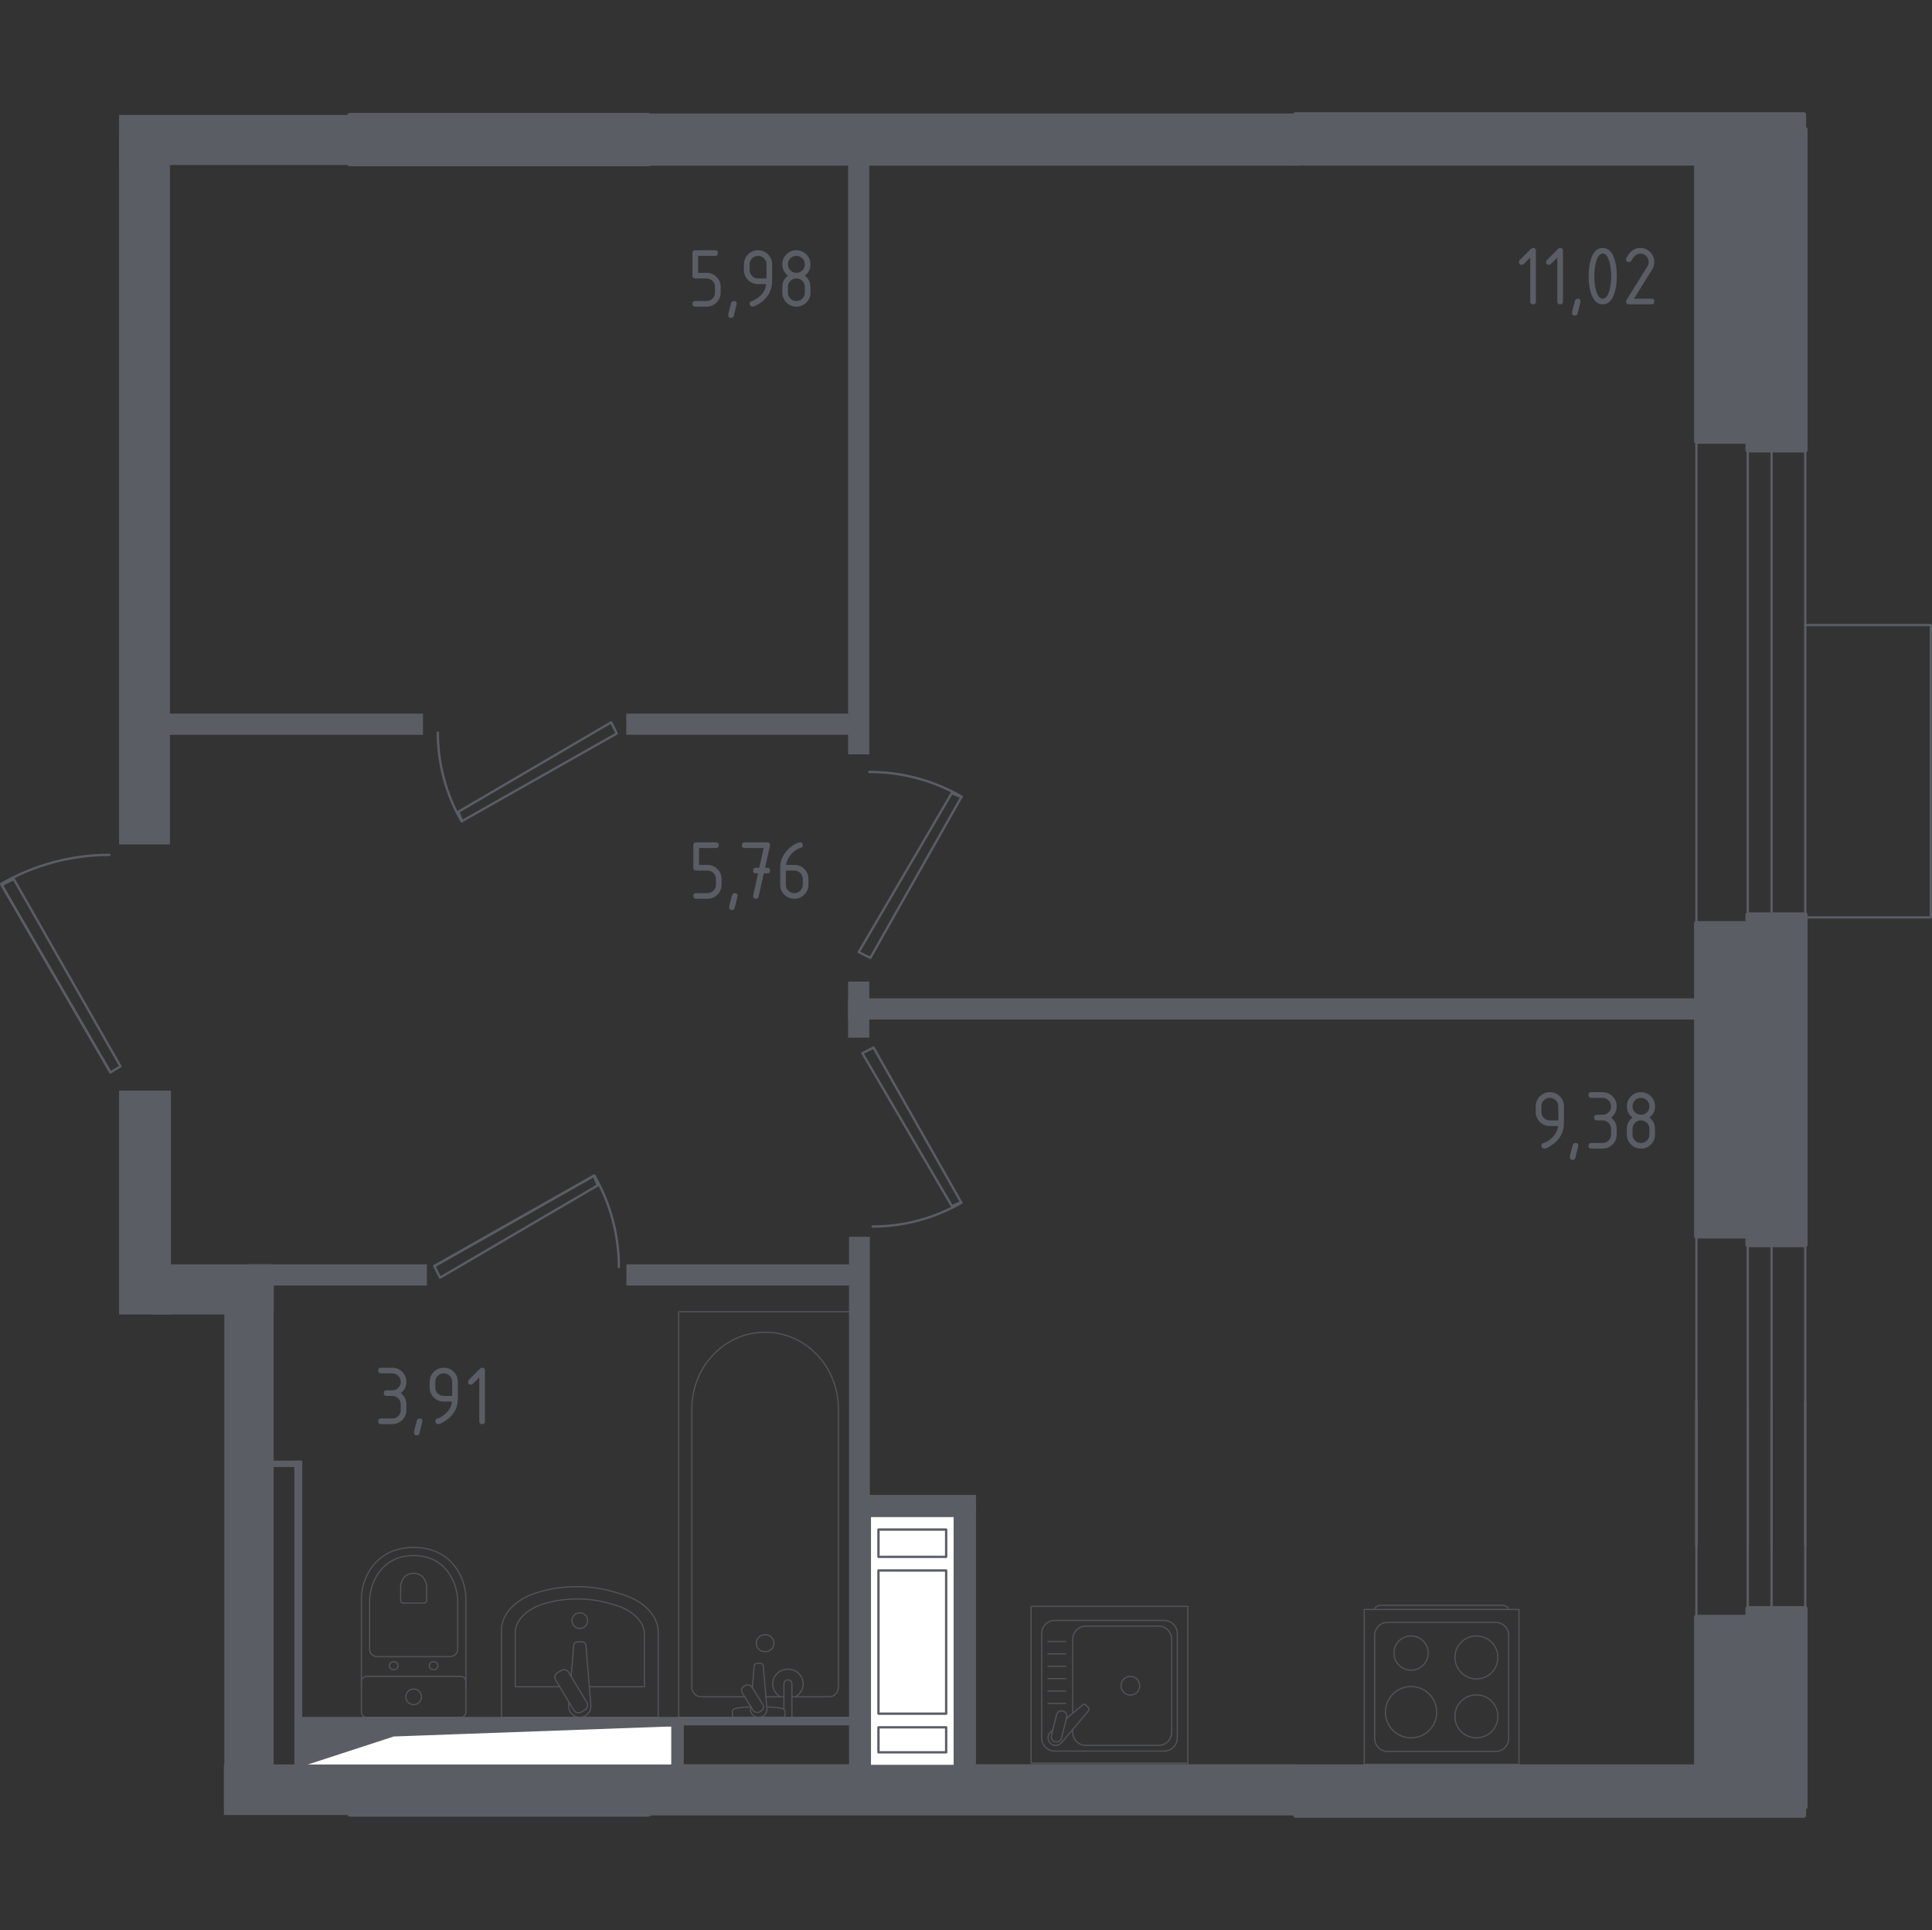 <?xml version="1.0" encoding="iso-8859-1"?>
<!-- Generator: Adobe Illustrator 26.0.1, SVG Export Plug-In . SVG Version: 6.00 Build 0)  -->
<svg version="1.1" xmlns="http://www.w3.org/2000/svg" xmlns:xlink="http://www.w3.org/1999/xlink" x="0px" y="0px"
	 viewBox="0 0 1001.209 1000" style="enable-background:new 0 0 1001.209 1000;" xml:space="preserve">
<rect x="0" y="0" width="1001.209" height="1000" fill="#333333" stroke="none"/>
<g id="&#x426;&#x432;&#x435;&#x442;_&#x43F;&#x43E;&#x43C;&#x435;&#x449;&#x435;&#x43D;&#x438;&#x439;">
</g>
<g id="_x21__x21__x21__&#x41E;&#x43A;&#x43D;&#x430;_x2C__&#x434;&#x432;&#x435;&#x440;&#x438;">
	<g>
		
			<line style="fill:none;stroke:#5B5D65;stroke-width:1.209;stroke-linecap:round;stroke-linejoin:round;stroke-miterlimit:10;" x1="879.112" y1="933.005" x2="879.112" y2="726.059"/>
		
			<line style="fill:none;stroke:#5B5D65;stroke-width:1.209;stroke-linecap:round;stroke-linejoin:round;stroke-miterlimit:10;" x1="935.525" y1="932.828" x2="935.525" y2="726.236"/>
		
			<line style="fill:none;stroke:#5B5D65;stroke-width:1.209;stroke-linecap:round;stroke-linejoin:round;stroke-miterlimit:10;" x1="905.729" y1="932.828" x2="905.729" y2="726.236"/>
		
			<line style="fill:none;stroke:#5B5D65;stroke-width:1.209;stroke-linecap:round;stroke-linejoin:round;stroke-miterlimit:10;" x1="918.054" y1="932.828" x2="918.054" y2="726.236"/>
	</g>
	<g>
		
			<line style="fill:none;stroke:#5B5D65;stroke-width:1.209;stroke-linecap:round;stroke-linejoin:round;stroke-miterlimit:10;" x1="879.112" y1="554.129" x2="879.112" y2="800.639"/>
		
			<line style="fill:none;stroke:#5B5D65;stroke-width:1.209;stroke-linecap:round;stroke-linejoin:round;stroke-miterlimit:10;" x1="935.525" y1="554.339" x2="935.525" y2="800.429"/>
		
			<line style="fill:none;stroke:#5B5D65;stroke-width:1.209;stroke-linecap:round;stroke-linejoin:round;stroke-miterlimit:10;" x1="905.729" y1="554.339" x2="905.729" y2="800.429"/>
		
			<line style="fill:none;stroke:#5B5D65;stroke-width:1.209;stroke-linecap:round;stroke-linejoin:round;stroke-miterlimit:10;" x1="918.054" y1="554.339" x2="918.054" y2="800.429"/>
	</g>
	<g>
		
			<line style="fill:none;stroke:#5B5D65;stroke-width:1.209;stroke-linecap:round;stroke-linejoin:round;stroke-miterlimit:10;" x1="879.112" y1="213.825" x2="879.112" y2="503.893"/>
		
			<line style="fill:none;stroke:#5B5D65;stroke-width:1.209;stroke-linecap:round;stroke-linejoin:round;stroke-miterlimit:10;" x1="935.525" y1="214.073" x2="935.525" y2="503.645"/>
		
			<line style="fill:none;stroke:#5B5D65;stroke-width:1.209;stroke-linecap:round;stroke-linejoin:round;stroke-miterlimit:10;" x1="905.729" y1="214.073" x2="905.729" y2="503.645"/>
		
			<line style="fill:none;stroke:#5B5D65;stroke-width:1.209;stroke-linecap:round;stroke-linejoin:round;stroke-miterlimit:10;" x1="918.054" y1="214.073" x2="918.054" y2="503.645"/>
	</g>
	
		<polyline style="fill:none;stroke:#5B5D65;stroke-width:1.209;stroke-linecap:round;stroke-linejoin:round;stroke-miterlimit:10;" points="
		7.128,455.462 62.449,552.534 57.23,555.666 0.866,458.593 7.128,455.462 	"/>
	
		<line style="fill:none;stroke:#5B5D65;stroke-width:1.209;stroke-linecap:round;stroke-linejoin:round;stroke-miterlimit:10;" x1="57.23" y1="555.666" x2="0.866" y2="458.593"/>
	<path style="fill:none;stroke:#5B5D65;stroke-width:1.209;stroke-linecap:round;stroke-linejoin:round;stroke-miterlimit:10;" d="
		M56.708,442.937c-19.686,0-39.037,5.219-56.104,15.031"/>
	
		<polyline style="fill:none;stroke:#5B5D65;stroke-width:1.209;stroke-linecap:round;stroke-linejoin:round;stroke-miterlimit:10;" points="
		309.754,614.185 228.054,662.01 225.065,656.032 307.761,609.204 309.754,614.185 	"/>
	
		<line style="fill:none;stroke:#5B5D65;stroke-width:1.209;stroke-linecap:round;stroke-linejoin:round;stroke-miterlimit:10;" x1="225.065" y1="656.032" x2="307.761" y2="609.204"/>
	<path style="fill:none;stroke:#5B5D65;stroke-width:1.209;stroke-linecap:round;stroke-linejoin:round;stroke-miterlimit:10;" d="
		M320.714,656.53c0-16.639-4.394-33.078-12.753-47.525"/>
	
		<polyline style="fill:none;stroke:#5B5D65;stroke-width:1.209;stroke-linecap:round;stroke-linejoin:round;stroke-miterlimit:10;" points="
		493.263,624.884 446.902,545.685 452.697,542.788 498.092,622.953 493.263,624.884 	"/>
	<path style="fill:none;stroke:#5B5D65;stroke-width:1.209;stroke-linecap:round;stroke-linejoin:round;stroke-miterlimit:10;" d="
		M452.215,635.509c16.13,0,32.066-4.26,46.07-12.363"/>
	
		<polyline style="fill:none;stroke:#5B5D65;stroke-width:1.209;stroke-linecap:round;stroke-linejoin:round;stroke-miterlimit:10;" points="
		237.519,420.618 316.718,374.258 319.615,380.053 239.45,425.447 237.519,420.618 	"/>
	<path style="fill:none;stroke:#5B5D65;stroke-width:1.209;stroke-linecap:round;stroke-linejoin:round;stroke-miterlimit:10;" d="
		M226.895,379.57c0,16.13,4.26,32.066,12.363,46.07"/>
	
		<polyline style="fill:none;stroke:#5B5D65;stroke-width:1.209;stroke-linecap:round;stroke-linejoin:round;stroke-miterlimit:10;" points="
		493.187,411.006 445.003,493.32 451.026,496.331 498.206,413.014 493.187,411.006 	"/>
	<path style="fill:none;stroke:#5B5D65;stroke-width:1.209;stroke-linecap:round;stroke-linejoin:round;stroke-miterlimit:10;" d="
		M450.524,399.964c16.764,0,33.327,4.427,47.882,12.849"/>
	
		<polyline style="fill:none;stroke:#5B5D65;stroke-width:1.209;stroke-linecap:round;stroke-linejoin:round;stroke-miterlimit:10;" points="
		935.525,323.88 1000.605,323.88 1000.605,475.333 935.525,475.333 	"/>
</g>
<g id="&#x41F;&#x435;&#x440;&#x435;&#x433;&#x43E;&#x440;&#x43E;&#x434;&#x43A;&#x438;">
	<g>
		
			<rect x="17.161" y="609.648" transform="matrix(-5.803021e-11 1 -1 -5.803021e-11 698.243 547.942)" style="fill:#5B5D65;" width="115.978" height="26.888"/>
		
			<rect x="97.279" y="636.536" transform="matrix(-4.424213e-11 1 -1 -4.424213e-11 778.36 557.818)" style="fill:#5B5D65;" width="25.984" height="63.106"/>
		
			<rect x="-2.931" y="775.582" transform="matrix(-2.826202e-11 1 -1 -2.826202e-11 917.406 659.319)" style="fill:#5B5D65;" width="263.949" height="25.561"/>
		
			<rect x="490.999" y="760.279" transform="matrix(6.123234e-17 -1 1 6.123234e-17 -423.104 1431.639)" style="fill:#5B5D65;" width="26.537" height="334.185"/>
		
			<rect x="135.71" y="894.531" transform="matrix(6.123234e-17 -1 1 6.123234e-17 -778.5 1076.132)" style="fill:#5B5D65;" width="26.213" height="65.569"/>
	</g>
	<g>
		
			<rect x="491.119" y="-95.793" transform="matrix(-3.663932e-11 1 -1 -3.663932e-11 576.956 -432.29)" style="fill:#5B5D65;" width="27.008" height="336.252"/>
		
			<rect x="108.276" y="12.995" transform="matrix(6.123234e-17 -1 1 6.123234e-17 48.711 193.779)" style="fill:#5B5D65;" width="25.937" height="119.078"/>
		
			<rect x="-107.718" y="241.757" transform="matrix(6.123234e-17 -1 1 6.123234e-17 -180.051 329.803)" style="fill:#5B5D65;" width="365.188" height="26.34"/>
	</g>
	
		<rect x="169.797" y="614.618" transform="matrix(-2.917152e-11 1 -1 -2.917152e-11 835.869 485.3)" style="fill:#5B5D65;" width="10.975" height="91.933"/>
	
		<rect x="378.912" y="600.804" transform="matrix(-4.823005e-11 1 -1 -4.823005e-11 1044.984 276.185)" style="fill:#5B5D65;" width="10.975" height="119.562"/>
	
		<rect x="305.33" y="775.49" transform="matrix(-3.892016e-11 1 -1 -3.892016e-11 1226.255 335.5)" style="fill:#5B5D65;" width="280.095" height="10.775"/>
	
		<rect x="653.799" y="302.994" transform="matrix(-4.557972e-11 1 -1 -4.557972e-11 1182.053 -136.521)" style="fill:#5B5D65;" width="10.975" height="439.543"/>
	
		<rect x="430.461" y="517.637" transform="matrix(-6.604690e-11 1 -1 -6.604690e-11 968.128 78.121)" style="fill:#5B5D65;" width="29.083" height="10.976"/>
	
		<rect x="289.023" y="229.41" transform="matrix(-6.151708e-12 1 -1 -6.151708e-12 679.901 -210.105)" style="fill:#5B5D65;" width="311.96" height="10.976"/>
	
		<rect x="297.666" y="745.287" transform="matrix(-5.013253e-11 1 -1 -5.013253e-11 1191.663 591.941)" style="fill:#5B5D65;" width="4.39" height="293.03"/>
	
		<rect x="74.742" y="834.592" transform="matrix(-4.447305e-11 1 -1 -4.447305e-11 991.231 682.07)" style="fill:#5B5D65;" width="159.678" height="4.117"/>
	
		<rect x="145.665" y="750.227" transform="matrix(-4.309460e-11 1 -1 -4.309460e-11 905.769 611.146)" style="fill:#5B5D65;" width="3.292" height="16.462"/>
	
		<rect x="468.666" y="748.402" transform="matrix(-4.110330e-11 1 -1 -4.110330e-11 1254.174 305.868)" style="fill:#5B5D65;" width="10.975" height="63.237"/>
	
		<rect x="432.6" y="842.218" transform="matrix(-4.498820e-11 1 -1 -4.498820e-11 1347.991 347.421)" style="fill:#5B5D65;" width="135.37" height="10.976"/>
	
		<rect x="146.213" y="307.744" transform="matrix(6.123234e-17 -1 1 6.123234e-17 -223.538 526.939)" style="fill:#5B5D65;" width="10.975" height="134.99"/>
	
		<rect x="377.783" y="316.523" transform="matrix(6.123234e-17 -1 1 6.123234e-17 8.032 758.509)" style="fill:#5B5D65;" width="10.975" height="117.432"/>
	
		<rect x="339.431" y="900.83" transform="matrix(6.123234e-17 -1 1 6.123234e-17 -552.371 1255.18)" style="fill:#5B5D65;" width="23.948" height="5.892"/>
</g>
<g id="_x21__x21__x21__&#x41F;&#x443;&#x43D;&#x43A;&#x442;&#x438;&#x440;">
</g>
<g id="_x21__x21__x21__&#x41C;&#x435;&#x431;&#x435;&#x43B;&#x44C;">
	<g style="opacity:0.8;">
		
			<rect x="534.332" y="832.328" style="fill:none;stroke:#5B5D65;stroke-width:0.605;stroke-linecap:round;stroke-linejoin:round;stroke-miterlimit:10;" width="81.238" height="81.238"/>
		
			<path style="fill:none;stroke:#5B5D65;stroke-width:0.605;stroke-linecap:round;stroke-linejoin:round;stroke-miterlimit:10;" d="
			M546.591,839.609h56.73c3.735,0,6.773,3.033,6.773,6.768l0,54.16c0,3.74-3.038,6.768-6.773,6.768h-56.73
			c-3.74,0-6.773-3.028-6.773-6.768v-54.16C539.818,842.642,542.851,839.609,546.591,839.609z"/>
		
			<path style="fill:none;stroke:#5B5D65;stroke-width:0.605;stroke-linecap:round;stroke-linejoin:round;stroke-miterlimit:10;" d="
			M555.939,887.657v-38.328c0-3.735,3.033-6.768,6.773-6.768h37.71c3.74,0,6.773,3.033,6.773,6.768l0,48.257
			c0,3.74-3.033,6.773-6.773,6.773h-37.71c-3.74,0-6.773-3.033-6.773-6.773v-1.523"/>
		
			<path style="fill:none;stroke:#5B5D65;stroke-width:0.605;stroke-linecap:round;stroke-linejoin:round;stroke-miterlimit:10;" d="
			M580.933,873.459c0-2.684,2.169-4.853,4.848-4.853c2.675,0,4.848,2.169,4.848,4.853c0,2.675-2.173,4.848-4.848,4.848
			C583.102,878.307,580.933,876.134,580.933,873.459z"/>
		
			<path style="fill:none;stroke:#5B5D65;stroke-width:0.605;stroke-linecap:round;stroke-linejoin:round;stroke-miterlimit:10;" d="
			M545.564,896.449l-1.156,0.979c-1.519,1.29-1.796,3.687-0.425,5.412c0.091,0.119,0.191,0.229,0.296,0.33
			c0.1,0.11,0.215,0.205,0.334,0.301c1.724,1.371,4.122,1.089,5.412-0.43l14.009-16.531c0.487-0.478,0.444-1.309-0.091-1.853
			l-1.147-1.146c-0.544-0.535-1.371-0.583-1.858-0.091l-8.311,7.043"/>
		
			<path style="fill:none;stroke:#5B5D65;stroke-width:0.605;stroke-linecap:round;stroke-linejoin:round;stroke-miterlimit:10;" d="
			M550.808,886.548L550.808,886.548c1.452,0.353,2.341,1.834,1.977,3.281l-2.66,10.709c-0.354,1.443-1.829,2.331-3.281,1.973
			c-1.438-0.358-2.326-1.834-1.968-3.286l2.651-10.699C547.89,887.073,549.361,886.189,550.808,886.548z"/>
		
			<line style="fill:none;stroke:#5B5D65;stroke-width:0.605;stroke-linecap:round;stroke-linejoin:round;stroke-miterlimit:10;" x1="552.275" y1="850.498" x2="543.094" y2="850.498"/>
		
			<line style="fill:none;stroke:#5B5D65;stroke-width:0.605;stroke-linecap:round;stroke-linejoin:round;stroke-miterlimit:10;" x1="552.275" y1="856.922" x2="543.094" y2="856.922"/>
		
			<line style="fill:none;stroke:#5B5D65;stroke-width:0.605;stroke-linecap:round;stroke-linejoin:round;stroke-miterlimit:10;" x1="552.275" y1="863.352" x2="543.094" y2="863.352"/>
		
			<line style="fill:none;stroke:#5B5D65;stroke-width:0.605;stroke-linecap:round;stroke-linejoin:round;stroke-miterlimit:10;" x1="552.275" y1="869.776" x2="543.094" y2="869.776"/>
		
			<line style="fill:none;stroke:#5B5D65;stroke-width:0.605;stroke-linecap:round;stroke-linejoin:round;stroke-miterlimit:10;" x1="552.275" y1="876.2" x2="543.094" y2="876.2"/>
		
			<line style="fill:none;stroke:#5B5D65;stroke-width:0.605;stroke-linecap:round;stroke-linejoin:round;stroke-miterlimit:10;" x1="552.275" y1="882.625" x2="543.094" y2="882.625"/>
	</g>
	<g style="opacity:0.8;">
		
			<path style="fill:none;stroke:#5B5D65;stroke-width:0.605;stroke-linecap:round;stroke-linejoin:round;stroke-miterlimit:10;" d="
			M781.792,833.896L781.792,833.896c0-1.193-1.679-2.165-3.726-2.165h-61.945c-2.052,0-3.726,0.972-3.726,2.165"/>
		
			<rect x="706.972" y="833.936" style="fill:none;stroke:#5B5D65;stroke-width:0.605;stroke-linecap:round;stroke-linejoin:round;stroke-miterlimit:10;" width="80.228" height="80.228"/>
		
			<path style="fill:none;stroke:#5B5D65;stroke-width:0.605;stroke-linecap:round;stroke-linejoin:round;stroke-miterlimit:10;" d="
			M719.079,907.476h56.025c3.694,0,6.689-2.995,6.689-6.684l0-53.487c0-3.693-2.995-6.684-6.689-6.684l-56.025,0
			c-3.693,0-6.684,2.991-6.684,6.684v53.487C712.395,904.481,715.386,907.476,719.079,907.476z"/>
		
			<path style="fill:none;stroke:#5B5D65;stroke-width:0.605;stroke-linecap:round;stroke-linejoin:round;stroke-miterlimit:10;" d="
			M753.971,889.322c0,6.151,4.986,11.128,11.133,11.128c6.151,0,11.137-4.976,11.137-11.128c0-6.156-4.986-11.132-11.137-11.132
			C758.957,878.19,753.971,883.166,753.971,889.322z"/>
		
			<path style="fill:none;stroke:#5B5D65;stroke-width:0.605;stroke-linecap:round;stroke-linejoin:round;stroke-miterlimit:10;" d="
			M717.942,887.152c0,7.349,5.958,13.302,13.302,13.302c7.349,0,13.307-5.953,13.307-13.302c0-7.354-5.958-13.307-13.307-13.307
			C723.9,873.846,717.942,879.798,717.942,887.152z"/>
		
			<path style="fill:none;stroke:#5B5D65;stroke-width:0.605;stroke-linecap:round;stroke-linejoin:round;stroke-miterlimit:10;" d="
			M753.971,858.776c0,6.151,4.986,11.132,11.133,11.132c6.151,0,11.137-4.981,11.137-11.132c0-6.151-4.986-11.132-11.137-11.132
			C758.957,847.643,753.971,852.625,753.971,858.776z"/>
		
			<path style="fill:none;stroke:#5B5D65;stroke-width:0.605;stroke-linecap:round;stroke-linejoin:round;stroke-miterlimit:10;" d="
			M722.381,856.51c0,4.896,3.972,8.868,8.868,8.868c4.896,0,8.868-3.972,8.868-8.868c0-4.896-3.972-8.868-8.868-8.868
			C726.353,847.642,722.381,851.613,722.381,856.51z"/>
	</g>
	<g style="opacity:0.8;">
		
			<path style="fill:none;stroke:#5B5D65;stroke-width:0.605;stroke-linecap:round;stroke-linejoin:round;stroke-miterlimit:10;" d="
			M341.094,889.795v-44.116c0-8.387-7.208-16.011-18.447-19.493l-3.511-1.094c-13.169-4.079-28.315-3.988-41.364,0.267
			c-10.948,3.558-17.917,11.072-17.917,19.326v45.109H341.094z"/>
		
			<path style="fill:none;stroke:#5B5D65;stroke-width:0.605;stroke-linecap:round;stroke-linejoin:round;stroke-miterlimit:10;" d="
			M305.408,873.97h28.55v-27.14c0-6.529-5.942-12.462-15.208-15.175l-2.89-0.845c-10.852-3.181-23.343-3.105-34.099,0.201
			c-9.023,2.775-14.769,8.626-14.769,15.041v27.919h23.075"/>
		
			<path style="fill:none;stroke:#5B5D65;stroke-width:0.605;stroke-linecap:round;stroke-linejoin:round;stroke-miterlimit:10;" d="
			M294.883,881.972l-0.149,1.809c-0.239,2.88,1.935,5.607,5.102,5.975c0.21,0.024,0.425,0.038,0.64,0.038s0.425-0.014,0.64-0.038
			c3.167-0.368,5.34-3.095,5.102-5.975l-2.575-31.238c0-0.998-0.893-1.801-1.997-1.801h-2.345c-1.099,0-1.992,0.803-1.992,1.801
			l-1.324,16.071"/>
		
			<path style="fill:none;stroke:#5B5D65;stroke-width:0.605;stroke-linecap:round;stroke-linejoin:round;stroke-miterlimit:10;" d="
			M288.864,866.729l2.078-1.247c1.271-0.769,2.947-0.353,3.711,0.922l9.481,15.739c0.774,1.285,0.358,2.957-0.922,3.721
			l-2.073,1.251c-1.271,0.769-2.947,0.353-3.716-0.922l-9.477-15.748C287.178,869.17,287.593,867.498,288.864,866.729z"/>
		
			<path style="fill:none;stroke:#5B5D65;stroke-width:0.605;stroke-linecap:round;stroke-linejoin:round;stroke-miterlimit:10;" d="
			M296.415,839.709c0-2.24,1.82-4.055,4.06-4.055c2.235,0,4.051,1.815,4.051,4.055c0,2.245-1.815,4.06-4.051,4.06
			C298.235,843.768,296.415,841.953,296.415,839.709z"/>
	</g>
	<g style="opacity:0.8;">
		
			<line style="fill:none;stroke:#5B5D65;stroke-width:0.605;stroke-linecap:round;stroke-linejoin:round;stroke-miterlimit:10;" x1="396.908" y1="879.175" x2="406.25" y2="879.175"/>
		
			<path style="fill:none;stroke:#5B5D65;stroke-width:0.605;stroke-linecap:round;stroke-linejoin:round;stroke-miterlimit:10;" d="
			M410.389,879.175h19.307c2.636,0,4.767-2.228,4.767-4.971V729.903c0-9.845-3.516-19.351-9.859-26.641
			c-15.064-17.301-41.137-17.301-56.196,0c-6.351,7.29-9.868,16.796-9.868,26.641v144.302c0,2.743,2.14,4.971,4.776,4.971h22.608"/>
		
			<rect x="351.714" y="679.675" style="fill:none;stroke:#5B5D65;stroke-width:0.605;stroke-linecap:round;stroke-linejoin:round;stroke-miterlimit:10;" width="89.574" height="210.12"/>
		
			<path style="fill:none;stroke:#5B5D65;stroke-width:0.605;stroke-linecap:round;stroke-linejoin:round;stroke-miterlimit:10;" d="
			M396.504,846.971c2.532,0,4.582,1.98,4.582,4.426c0,2.442-2.049,4.426-4.582,4.426c-2.532,0-4.586-1.984-4.586-4.426
			C391.918,848.95,393.972,846.971,396.504,846.971z"/>
		
			<path style="fill:none;stroke:#5B5D65;stroke-width:0.605;stroke-linecap:round;stroke-linejoin:round;stroke-miterlimit:10;" d="
			M406.25,889.793h4.14v-6.514v-0.445v-10.295c0,0-0.077-2.119-2.068-2.119c-1.991,0-2.072,2.119-2.072,2.119v10.295v0.445v2.404"/>
		<g>
			
				<path style="fill:none;stroke:#5B5D65;stroke-width:0.605;stroke-linecap:round;stroke-linejoin:round;stroke-miterlimit:10;" d="
				M389.049,884.191l-0.111,1.298c-0.172,2.058,1.431,4.007,3.778,4.273c0.158,0.018,0.311,0.026,0.474,0.026
				c0.158,0,0.316-0.009,0.474-0.026c2.347-0.266,3.95-2.215,3.783-4.273l-1.909-22.342c0-0.711-0.659-1.286-1.476-1.286h-1.738
				c-0.821,0-1.472,0.576-1.472,1.286l-0.97,11.317"/>
			
				<path style="fill:none;stroke:#5B5D65;stroke-width:0.605;stroke-linecap:round;stroke-linejoin:round;stroke-miterlimit:10;" d="
				M385.521,873.738l0.677-0.397c1.21-0.698,2.79-0.323,3.512,0.846l5.593,8.965c0.727,1.164,0.334,2.69-0.867,3.397l-0.691,0.392
				c-1.196,0.702-2.781,0.318-3.508-0.841l-5.589-8.969C383.923,875.966,384.311,874.44,385.521,873.738z"/>
			
				<path style="fill:none;stroke:#5B5D65;stroke-width:0.605;stroke-linecap:round;stroke-linejoin:round;stroke-miterlimit:10;" d="
				M389.168,884.374c-3.264,0.171-7.505,0.494-8.639,1.049c-1.58,0.781-0.88,2.952-0.88,2.952v1.386h27.094v-1.386
				c0,0,0.695-2.171-0.885-2.952c-1.116-0.548-5.257-0.87-8.504-1.042"/>
		</g>
		
			<path style="fill:none;stroke:#5B5D65;stroke-width:0.605;stroke-linecap:round;stroke-linejoin:round;stroke-miterlimit:10;" d="
			M412.177,879.176c2.419-1.307,4.053-3.806,4.053-6.671c0-4.221-3.539-7.643-7.909-7.643c-4.37,0-7.909,3.423-7.909,7.643
			c0,2.865,1.634,5.364,4.053,6.671"/>
	</g>
	<g style="opacity:0.8;">
		
			<path style="fill:none;stroke:#5B5D65;stroke-width:0.605;stroke-linecap:round;stroke-linejoin:round;stroke-miterlimit:10;" d="
			M187.279,873.859l0-45.102c0-4.915,1.233-9.778,3.724-14.134c3.556-6.21,10.387-12.835,23.356-12.835
			c12.978,0,19.81,6.625,23.365,12.835c2.491,4.356,3.714,9.219,3.714,14.134l0,45.102"/>
		
			<path style="fill:none;stroke:#5B5D65;stroke-width:0.605;stroke-linecap:round;stroke-linejoin:round;stroke-miterlimit:10;" d="
			M195.671,858.397c-2.298,0-4.151-1.724-4.151-3.86l0-24.299c0-4.414,1.036-8.789,3.138-12.711c3-5.584,8.76-11.536,19.699-11.536
			c10.934,0,16.695,5.952,19.694,11.536c2.106,3.922,3.138,8.297,3.138,12.711l0,24.299c0,2.135-1.853,3.86-4.151,3.86
			L195.671,858.397z"/>
		
			<path style="fill:none;stroke:#5B5D65;stroke-width:0.605;stroke-linecap:round;stroke-linejoin:round;stroke-miterlimit:10;" d="
			M208.87,830.606c-0.678,0-1.223-0.506-1.223-1.132l0-7.141c0-1.299,0.306-2.584,0.927-3.74c0.874-1.634,2.575-3.387,5.78-3.387
			c3.215,0,4.915,1.753,5.79,3.387c0.621,1.156,0.927,2.441,0.927,3.74l0,7.141c0,0.626-0.545,1.132-1.218,1.132L208.87,830.606z"/>
		
			<path style="fill:none;stroke:#5B5D65;stroke-width:0.605;stroke-linecap:round;stroke-linejoin:round;stroke-miterlimit:10;" d="
			M206.286,863.069c0-1.156-1.008-2.087-2.259-2.087c-1.237,0-2.245,0.931-2.245,2.087c0,1.156,1.008,2.097,2.245,2.097
			C205.277,865.166,206.286,864.225,206.286,863.069z"/>
		
			<path style="fill:none;stroke:#5B5D65;stroke-width:0.605;stroke-linecap:round;stroke-linejoin:round;stroke-miterlimit:10;" d="
			M226.935,863.069c0-1.156-1.008-2.088-2.255-2.088c-1.237,0-2.245,0.932-2.245,2.087c0,1.156,1.008,2.097,2.245,2.097
			C225.927,865.166,226.935,864.225,226.935,863.069z"/>
		
			<path style="fill:none;stroke:#5B5D65;stroke-width:0.605;stroke-linecap:round;stroke-linejoin:round;stroke-miterlimit:10;" d="
			M238.729,868.586l-48.746,0c-1.495,0-2.704,1.213-2.704,2.704l0,15.801c0,1.49,1.209,2.704,2.704,2.704l48.746,0
			c1.5,0,2.708-1.213,2.708-2.704l0-15.801C241.437,869.799,240.229,868.586,238.729,868.586z"/>
		
			<path style="fill:none;stroke:#5B5D65;stroke-width:0.605;stroke-linecap:round;stroke-linejoin:round;stroke-miterlimit:10;" d="
			M218.419,879.195c0-2.25-1.82-4.065-4.06-4.065c-2.24,0-4.06,1.815-4.06,4.065c0,2.245,1.82,4.06,4.06,4.06
			C216.599,883.255,218.419,881.44,218.419,879.195z"/>
	</g>
</g>
<g id="&#x41D;&#x435;&#x441;&#x443;&#x449;&#x438;&#x435;">
	
		<polygon style="fill:#5B5D65;stroke:#5B5D65;stroke-width:2.418;stroke-linecap:round;stroke-linejoin:round;stroke-miterlimit:10;" points="
		905.729,478.456 879.112,478.456 879.112,640.499 905.729,640.499 905.729,645.012 935.526,645.012 935.526,473.943 
		905.729,473.943 	"/>
	<g>
		
			<polygon style="fill:#5B5D65;stroke:#5B5D65;stroke-width:2.418;stroke-linecap:round;stroke-linejoin:round;stroke-miterlimit:10;" points="
			905.729,837.91 879.112,837.91 879.112,915.398 671.359,915.398 671.359,940.64 934.756,940.64 934.756,936.25 935.526,936.25 
			935.526,833.397 905.729,833.397 		"/>
		
			<rect x="246.052" y="850.038" transform="matrix(6.123234e-17 -1 1 6.123234e-17 -668.797 1186.116)" style="fill:#5B5D65;stroke:#5B5D65;stroke-width:2.418;stroke-linecap:round;stroke-linejoin:round;stroke-miterlimit:10;" width="25.214" height="154.836"/>
	</g>
	<g>
		
			<rect x="246.052" y="-5.085" transform="matrix(6.123234e-17 -1 1 6.123234e-17 186.326 330.993)" style="fill:#5B5D65;stroke:#5B5D65;stroke-width:2.418;stroke-linecap:round;stroke-linejoin:round;stroke-miterlimit:10;" width="25.214" height="154.836"/>
		
			<polygon style="fill:#5B5D65;stroke:#5B5D65;stroke-width:2.418;stroke-linecap:round;stroke-linejoin:round;stroke-miterlimit:10;" points="
			671.359,59.36 671.359,84.602 879.112,84.602 879.112,228.727 905.729,228.727 905.729,233.24 935.526,233.24 935.526,67.042 
			934.756,67.042 934.756,59.36 		"/>
	</g>
</g>
<g id="_x21__x21__x21__&#x41B;&#x435;&#x441;&#x442;&#x43D;&#x438;&#x446;&#x44B;_x2C__&#x43B;&#x438;&#x444;&#x442;&#x44B;">
</g>
<g id="_x21__x21__x21__&#x41F;&#x43B;&#x43E;&#x449;&#x430;&#x434;&#x438;">
	<g>
		<path style="fill:#5B5D65;" d="M800.235,595.136c-0.384,0-0.723-0.147-1.019-0.442c-0.295-0.296-0.442-0.635-0.442-1.019
			c0-0.679,0.243-1.1,0.73-1.262c1.063-0.354,1.948-0.761,2.657-1.218c3.144-2.037,4.899-4.62,5.269-7.749h-4.272
			c-2.022,0-3.745-0.712-5.17-2.137c-1.424-1.424-2.136-3.147-2.136-5.169v-2.923c0-2.021,0.712-3.745,2.136-5.17
			c1.425-1.424,3.147-2.136,5.17-2.136c2.037,0,3.764,0.705,5.181,2.114s2.125,3.125,2.125,5.147v8.812
			c0,4.959-2.31,8.878-6.93,11.756C802.044,594.672,800.944,595.136,800.235,595.136z M807.542,580.524v-7.306
			c0-1.21-0.429-2.243-1.284-3.1c-0.856-0.855-1.89-1.284-3.1-1.284c-1.211,0-2.244,0.429-3.1,1.284
			c-0.856,0.856-1.284,1.89-1.284,3.1v2.923c0,1.225,0.424,2.262,1.273,3.11c0.849,0.849,1.885,1.272,3.11,1.272H807.542z"/>
		<path style="fill:#5B5D65;" d="M816.452,592.214c0.975,0,1.461,0.48,1.461,1.439c0,0.133-0.502,2.206-1.505,6.222
			c-0.178,0.737-0.65,1.106-1.417,1.106c-0.975,0-1.461-0.487-1.461-1.461c0-0.664,0.501-2.73,1.505-6.199
			C815.242,592.583,815.714,592.214,816.452,592.214z"/>
		<path style="fill:#5B5D65;" d="M830.502,580.524h-2.923c-0.974,0-1.461-0.486-1.461-1.461c0-0.974,0.487-1.461,1.461-1.461h2.923
			c1.225,0,2.262-0.424,3.11-1.273c0.849-0.849,1.273-1.885,1.273-3.11c0-1.21-0.429-2.243-1.284-3.1
			c-0.856-0.855-1.89-1.284-3.1-1.284h-5.845c-0.975,0-1.461-0.486-1.461-1.461c0-0.974,0.486-1.461,1.461-1.461h5.845
			c2.021,0,3.745,0.716,5.169,2.147c1.425,1.432,2.137,3.151,2.137,5.158c0,2.421-0.974,4.369-2.922,5.845
			c1.948,1.477,2.922,3.425,2.922,5.845v2.923c0,2.022-0.716,3.745-2.147,5.169c-1.432,1.425-3.151,2.137-5.158,2.137h-5.845
			c-0.975,0-1.461-0.487-1.461-1.461c0-0.975,0.486-1.462,1.461-1.462h5.845c1.225,0,2.262-0.424,3.11-1.272s1.273-1.886,1.273-3.11
			v-2.923c0-1.21-0.429-2.243-1.284-3.1C832.745,580.953,831.712,580.524,830.502,580.524z"/>
		<path style="fill:#5B5D65;" d="M850.382,595.136c-2.022,0-3.745-0.712-5.17-2.137c-1.424-1.424-2.136-3.146-2.136-5.169v-2.923
			c0-2.42,0.974-4.368,2.922-5.845c-1.948-1.476-2.922-3.424-2.922-5.845c0-2.021,0.712-3.745,2.136-5.17
			c1.425-1.424,3.147-2.136,5.17-2.136c2.021,0,3.745,0.712,5.169,2.136c1.425,1.425,2.137,3.148,2.137,5.17
			c0,2.421-0.974,4.369-2.922,5.845c1.401,1.063,2.287,2.369,2.656,3.919c0.177,0.782,0.266,2.398,0.266,4.849
			c0,2.022-0.712,3.745-2.137,5.169C854.128,594.424,852.404,595.136,850.382,595.136z M850.382,577.602
			c1.225,0,2.262-0.424,3.11-1.273c0.849-0.849,1.273-1.885,1.273-3.11c0-1.21-0.429-2.243-1.284-3.1
			c-0.856-0.855-1.89-1.284-3.1-1.284c-1.226,0-2.262,0.425-3.11,1.273c-0.85,0.849-1.273,1.886-1.273,3.11
			c0,1.226,0.424,2.262,1.273,3.11C848.121,577.178,849.157,577.602,850.382,577.602z M850.382,592.214
			c1.225,0,2.262-0.424,3.11-1.272s1.273-1.886,1.273-3.11v-2.923c0-1.21-0.429-2.243-1.284-3.1c-0.856-0.855-1.89-1.284-3.1-1.284
			c-1.226,0-2.262,0.425-3.11,1.273c-0.85,0.849-1.273,1.886-1.273,3.11v2.923c0,1.225,0.424,2.262,1.273,3.11
			C848.121,591.79,849.157,592.214,850.382,592.214z"/>
	</g>
	<g>
		<path style="fill:#5B5D65;" d="M359.327,449.61v-11.689c0-0.974,0.486-1.461,1.461-1.461h10.229c0.974,0,1.461,0.487,1.461,1.461
			c0,0.975-0.487,1.461-1.461,1.461h-8.768v8.768h4.384c2.021,0,3.745,0.716,5.169,2.147c1.425,1.432,2.137,3.151,2.137,5.158v2.923
			c0,2.022-0.716,3.745-2.147,5.169c-1.432,1.425-3.151,2.137-5.158,2.137h-5.845c-0.975,0-1.461-0.487-1.461-1.461
			c0-0.975,0.486-1.462,1.461-1.462h5.845c1.225,0,2.262-0.424,3.11-1.272s1.273-1.886,1.273-3.11v-2.923
			c0-1.21-0.429-2.243-1.284-3.1c-0.856-0.855-1.89-1.284-3.1-1.284h-5.845C359.813,451.071,359.327,450.585,359.327,449.61z"/>
		<path style="fill:#5B5D65;" d="M380.788,462.76c0.975,0,1.461,0.48,1.461,1.439c0,0.133-0.502,2.206-1.505,6.222
			c-0.178,0.737-0.65,1.106-1.417,1.106c-0.975,0-1.461-0.487-1.461-1.461c0-0.664,0.501-2.73,1.505-6.199
			C379.578,463.13,380.049,462.76,380.788,462.76z"/>
		<path style="fill:#5B5D65;" d="M392.839,452.534l-1.087-0.001c-0.977,0-1.464-0.487-1.464-1.462c0-0.974,0.485-1.461,1.456-1.461
			l1.722-0.002l2.295-10.227h-9.856c-0.975,0-1.461-0.486-1.461-1.461c0-0.974,0.486-1.461,1.461-1.461h11.689
			c0.959,0,1.446,0.473,1.461,1.417c0,0.088-0.015,0.207-0.044,0.354l-2.529,11.379l1.109,0.001c0.976,0,1.464,0.487,1.464,1.461
			c0,0.975-0.488,1.462-1.466,1.462l-1.778-0.003l-2.645,12.002c-0.177,0.768-0.642,1.151-1.395,1.151
			c-0.989,0-1.483-0.486-1.483-1.461c0-0.146,0.009-0.257,0.027-0.331L392.839,452.534z"/>
		<path style="fill:#5B5D65;" d="M414.552,436.46c0.975,0,1.462,0.487,1.462,1.461c0,0.724-0.244,1.144-0.731,1.262
			c-2.169,0.547-4.065,1.846-5.689,3.896c-1.284,1.624-2.029,3.313-2.236,5.07h4.273c2.066,0,3.8,0.708,5.202,2.125
			s2.104,3.144,2.104,5.181v2.923c0,2.036-0.712,3.764-2.137,5.181c-1.424,1.417-3.147,2.125-5.169,2.125
			c-2.037,0-3.764-0.705-5.181-2.114s-2.125-3.125-2.125-5.147v-8.812c0-3.306,1.099-6.206,3.298-8.7
			c1.713-1.934,3.579-3.307,5.602-4.118C413.8,436.57,414.243,436.46,414.552,436.46z M407.247,451.071v7.307
			c0,1.225,0.424,2.262,1.273,3.11c0.849,0.849,1.885,1.272,3.11,1.272c1.225,0,2.262-0.428,3.11-1.283
			c0.849-0.856,1.273-1.89,1.273-3.1v-2.923c0-1.225-0.429-2.262-1.284-3.11c-0.856-0.849-1.89-1.273-3.1-1.273H407.247z"/>
	</g>
	<g>
		<path style="fill:#5B5D65;" d="M358.852,142.819V131.13c0-0.974,0.486-1.461,1.461-1.461h10.229c0.974,0,1.461,0.487,1.461,1.461
			c0,0.975-0.487,1.461-1.461,1.461h-8.768v8.768h4.384c2.021,0,3.745,0.716,5.169,2.147c1.425,1.432,2.137,3.151,2.137,5.158v2.923
			c0,2.022-0.716,3.745-2.147,5.169c-1.432,1.425-3.151,2.137-5.158,2.137h-5.845c-0.975,0-1.461-0.487-1.461-1.461
			c0-0.975,0.486-1.462,1.461-1.462h5.845c1.225,0,2.262-0.424,3.11-1.272s1.273-1.886,1.273-3.11v-2.923
			c0-1.21-0.429-2.243-1.284-3.1c-0.856-0.855-1.89-1.284-3.1-1.284h-5.845C359.338,144.28,358.852,143.794,358.852,142.819z"/>
		<path style="fill:#5B5D65;" d="M380.313,155.969c0.975,0,1.461,0.48,1.461,1.439c0,0.133-0.502,2.206-1.505,6.222
			c-0.178,0.737-0.65,1.106-1.417,1.106c-0.975,0-1.461-0.487-1.461-1.461c0-0.664,0.501-2.73,1.505-6.199
			C379.103,156.338,379.575,155.969,380.313,155.969z"/>
		<path style="fill:#5B5D65;" d="M389.907,158.892c-0.384,0-0.723-0.147-1.019-0.442c-0.295-0.296-0.442-0.635-0.442-1.019
			c0-0.679,0.243-1.1,0.73-1.262c1.063-0.354,1.948-0.761,2.657-1.218c3.144-2.037,4.899-4.62,5.269-7.749h-4.272
			c-2.022,0-3.745-0.712-5.17-2.137c-1.424-1.424-2.136-3.147-2.136-5.169v-2.923c0-2.021,0.712-3.745,2.136-5.17
			c1.425-1.424,3.147-2.136,5.17-2.136c2.037,0,3.764,0.705,5.181,2.114s2.125,3.125,2.125,5.147v8.812
			c0,4.959-2.31,8.878-6.93,11.756C391.715,158.427,390.616,158.892,389.907,158.892z M397.213,144.28v-7.306
			c0-1.21-0.429-2.243-1.284-3.1c-0.856-0.855-1.89-1.284-3.1-1.284c-1.211,0-2.244,0.429-3.1,1.284
			c-0.856,0.856-1.284,1.89-1.284,3.1v2.923c0,1.225,0.424,2.262,1.273,3.11c0.849,0.849,1.885,1.272,3.11,1.272H397.213z"/>
		<path style="fill:#5B5D65;" d="M412.711,158.892c-2.022,0-3.745-0.712-5.17-2.137c-1.424-1.424-2.136-3.146-2.136-5.169v-2.923
			c0-2.42,0.974-4.368,2.922-5.845c-1.948-1.476-2.922-3.424-2.922-5.845c0-2.021,0.712-3.745,2.136-5.17
			c1.425-1.424,3.147-2.136,5.17-2.136c2.021,0,3.745,0.712,5.169,2.136c1.425,1.425,2.137,3.148,2.137,5.17
			c0,2.421-0.974,4.369-2.922,5.845c1.401,1.063,2.287,2.369,2.656,3.919c0.177,0.782,0.266,2.398,0.266,4.849
			c0,2.022-0.712,3.745-2.137,5.169C416.456,158.18,414.732,158.892,412.711,158.892z M412.711,141.358
			c1.225,0,2.262-0.424,3.11-1.273c0.849-0.849,1.273-1.885,1.273-3.11c0-1.21-0.429-2.243-1.284-3.1
			c-0.856-0.855-1.89-1.284-3.1-1.284c-1.226,0-2.262,0.425-3.11,1.273c-0.85,0.849-1.273,1.886-1.273,3.11
			c0,1.226,0.424,2.262,1.273,3.11C410.449,140.934,411.485,141.358,412.711,141.358z M412.711,155.969
			c1.225,0,2.262-0.424,3.11-1.272s1.273-1.886,1.273-3.11v-2.923c0-1.21-0.429-2.243-1.284-3.1c-0.856-0.855-1.89-1.284-3.1-1.284
			c-1.226,0-2.262,0.425-3.11,1.273c-0.85,0.849-1.273,1.886-1.273,3.11v2.923c0,1.225,0.424,2.262,1.273,3.11
			C410.449,155.546,411.485,155.969,412.711,155.969z"/>
	</g>
	<g>
		<path style="fill:#5B5D65;" d="M203.296,723.282h-2.923c-0.974,0-1.461-0.486-1.461-1.461c0-0.974,0.487-1.461,1.461-1.461h2.923
			c1.225,0,2.262-0.424,3.11-1.273c0.849-0.849,1.273-1.885,1.273-3.11c0-1.21-0.429-2.243-1.284-3.1
			c-0.856-0.855-1.89-1.284-3.1-1.284h-5.845c-0.975,0-1.461-0.486-1.461-1.461c0-0.974,0.486-1.461,1.461-1.461h5.845
			c2.021,0,3.745,0.716,5.169,2.147c1.425,1.432,2.137,3.151,2.137,5.158c0,2.421-0.974,4.369-2.922,5.845
			c1.948,1.477,2.922,3.425,2.922,5.845v2.923c0,2.022-0.716,3.745-2.147,5.169c-1.432,1.425-3.151,2.137-5.158,2.137h-5.845
			c-0.975,0-1.461-0.487-1.461-1.461c0-0.975,0.486-1.462,1.461-1.462h5.845c1.225,0,2.262-0.424,3.11-1.272s1.273-1.886,1.273-3.11
			v-2.923c0-1.21-0.429-2.243-1.284-3.1C205.54,723.711,204.506,723.282,203.296,723.282z"/>
		<path style="fill:#5B5D65;" d="M217.452,734.971c0.975,0,1.461,0.48,1.461,1.439c0,0.133-0.502,2.206-1.505,6.222
			c-0.178,0.737-0.65,1.106-1.417,1.106c-0.975,0-1.461-0.487-1.461-1.461c0-0.664,0.501-2.73,1.505-6.199
			C216.242,735.34,216.713,734.971,217.452,734.971z"/>
		<path style="fill:#5B5D65;" d="M227.046,737.894c-0.384,0-0.723-0.147-1.019-0.442c-0.295-0.296-0.442-0.635-0.442-1.019
			c0-0.679,0.243-1.1,0.73-1.262c1.063-0.354,1.948-0.761,2.657-1.218c3.144-2.037,4.899-4.62,5.269-7.749h-4.272
			c-2.022,0-3.745-0.712-5.17-2.137c-1.424-1.424-2.136-3.147-2.136-5.169v-2.923c0-2.021,0.712-3.745,2.136-5.17
			c1.425-1.424,3.147-2.136,5.17-2.136c2.037,0,3.764,0.705,5.181,2.114s2.125,3.125,2.125,5.147v8.812
			c0,4.959-2.31,8.878-6.93,11.756C228.854,737.429,227.755,737.894,227.046,737.894z M234.352,723.282v-7.306
			c0-1.21-0.429-2.243-1.284-3.1c-0.856-0.855-1.89-1.284-3.1-1.284c-1.211,0-2.244,0.429-3.1,1.284
			c-0.856,0.856-1.284,1.89-1.284,3.1v2.923c0,1.225,0.424,2.262,1.273,3.11c0.849,0.849,1.885,1.272,3.11,1.272H234.352z"/>
		<path style="fill:#5B5D65;" d="M248.388,713.666l-3.358,3.358c-0.281,0.275-0.622,0.413-1.021,0.413
			c-0.977,0-1.465-0.486-1.465-1.461c0-0.398,0.14-0.737,0.42-1.019l5.712-5.712c0.384-0.384,0.775-0.575,1.174-0.575
			c0.974,0,1.461,0.487,1.461,1.461v26.302c0,0.974-0.487,1.461-1.461,1.461c-0.975,0-1.461-0.486-1.461-1.461V713.666z"/>
	</g>
	<g>
		<path style="fill:#5B5D65;" d="M793.009,133.457l-3.358,3.358c-0.281,0.275-0.622,0.413-1.021,0.413
			c-0.977,0-1.465-0.486-1.465-1.461c0-0.398,0.14-0.737,0.42-1.019l5.712-5.712c0.384-0.384,0.775-0.575,1.174-0.575
			c0.974,0,1.461,0.487,1.461,1.461v26.302c0,0.974-0.487,1.461-1.461,1.461c-0.975,0-1.461-0.486-1.461-1.461V133.457z"/>
		<path style="fill:#5B5D65;" d="M807.046,133.457l-3.358,3.358c-0.281,0.275-0.622,0.413-1.021,0.413
			c-0.977,0-1.465-0.486-1.465-1.461c0-0.398,0.14-0.737,0.42-1.019l5.712-5.712c0.384-0.384,0.775-0.575,1.174-0.575
			c0.974,0,1.461,0.487,1.461,1.461v26.302c0,0.974-0.487,1.461-1.461,1.461c-0.975,0-1.461-0.486-1.461-1.461V133.457z"/>
		<path style="fill:#5B5D65;" d="M817.61,154.762c0.975,0,1.461,0.48,1.461,1.439c0,0.133-0.502,2.206-1.505,6.222
			c-0.178,0.737-0.65,1.106-1.417,1.106c-0.975,0-1.461-0.487-1.461-1.461c0-0.664,0.501-2.73,1.505-6.199
			C816.4,155.131,816.872,154.762,817.61,154.762z"/>
		<path style="fill:#5B5D65;" d="M837.873,143.073c0,3.483-0.428,6.495-1.284,9.033c-1.255,3.72-3.262,5.579-6.021,5.579
			c-2.761,0-4.768-1.853-6.022-5.557c-0.855-2.539-1.283-5.558-1.283-9.056s0.428-6.516,1.283-9.055
			c1.255-3.704,3.262-5.557,6.022-5.557c2.76,0,4.767,1.859,6.021,5.579C837.445,136.579,837.873,139.59,837.873,143.073z
			 M834.951,143.073c0-2.42-0.259-4.7-0.775-6.841c-0.782-3.232-1.985-4.849-3.608-4.849c-1.609,0-2.805,1.624-3.587,4.871
			c-0.531,2.185-0.797,4.457-0.797,6.818c0,2.406,0.258,4.687,0.775,6.842c0.781,3.232,1.984,4.848,3.608,4.848
			c1.623,0,2.826-1.615,3.608-4.848C834.692,147.759,834.951,145.479,834.951,143.073z"/>
		<path style="fill:#5B5D65;" d="M849.995,128.462c2.021,0,3.745,0.712,5.169,2.136c1.425,1.425,2.137,3.148,2.137,5.17
			c0,1.388-0.442,2.79-1.328,4.206l-9.21,14.789h9.077c0.974,0,1.461,0.487,1.461,1.462c0,0.974-0.487,1.461-1.461,1.461H844.15
			c-0.975,0-1.461-0.486-1.461-1.461c0-0.295,0.081-0.575,0.244-0.841l10.713-17.204c0.488-0.781,0.732-1.586,0.732-2.412
			c0-1.21-0.429-2.243-1.284-3.1c-0.856-0.855-1.89-1.284-3.1-1.284c-1.653,0-3.181,1.226-4.583,3.676
			c-0.266,0.472-0.687,0.708-1.262,0.708c-0.975,0-1.461-0.487-1.461-1.461c0-0.222,0.044-0.421,0.133-0.598
			C844.637,130.211,847.028,128.462,849.995,128.462z"/>
	</g>
</g>
<g id="&#x422;&#x430;&#x431;&#x43B;&#x438;&#x447;&#x43A;&#x438;">
</g>
<g id="_x21__x21__x21__&#x428;&#x430;&#x445;&#x442;&#x44B;">
	<g>
		
			<polyline style="fill:#FFFFFF;stroke:#5B5D65;stroke-width:1.209;stroke-linecap:round;stroke-linejoin:round;stroke-miterlimit:10;" points="
			450.765,915.012 450.766,785.464 494.801,785.464 494.8,915.013 450.765,915.012 		"/>
		
			<polyline style="fill:#FFFFFF;stroke:#5B5D65;stroke-width:1.209;stroke-linecap:round;stroke-linejoin:round;stroke-miterlimit:10;" points="
			490.322,894.991 490.322,907.946 455.243,907.946 455.243,894.991 490.322,894.991 		"/>
		
			<polyline style="fill:#FFFFFF;stroke:#5B5D65;stroke-width:1.209;stroke-linecap:round;stroke-linejoin:round;stroke-miterlimit:10;" points="
			490.323,792.53 490.323,806.663 455.244,806.663 455.244,792.53 490.323,792.53 		"/>
		
			<polyline style="fill:#FFFFFF;stroke:#5B5D65;stroke-width:1.209;stroke-linecap:round;stroke-linejoin:round;stroke-miterlimit:10;" points="
			490.323,813.729 490.322,887.925 455.243,887.925 455.243,813.729 490.323,813.729 		"/>
	</g>
	<g>
		
			<rect x="241.645" y="808.035" transform="matrix(4.385807e-11 1 -1 4.385807e-11 1156.494 652.26)" style="fill:#FFFFFF;stroke:#5B5D65;stroke-width:1.209;stroke-linecap:round;stroke-linejoin:round;stroke-miterlimit:10;" width="20.944" height="192.683"/>
		
			<polyline style="fill-rule:evenodd;clip-rule:evenodd;fill:#5B5D65;stroke:#5B5D65;stroke-width:1.209;stroke-linecap:round;stroke-linejoin:round;stroke-miterlimit:10;" points="
			348.458,893.905 203.946,899.141 155.775,914.849 155.775,893.905 348.458,893.905 		"/>
	</g>
</g>
<g id="_x21__x21__x21__&#x42D;&#x442;&#x430;&#x436;_x2C__&#x441;&#x435;&#x43A;&#x446;&#x438;&#x438;">
</g>
<g id="&#x421;&#x43B;&#x43E;&#x439;_12">
</g>
</svg>
